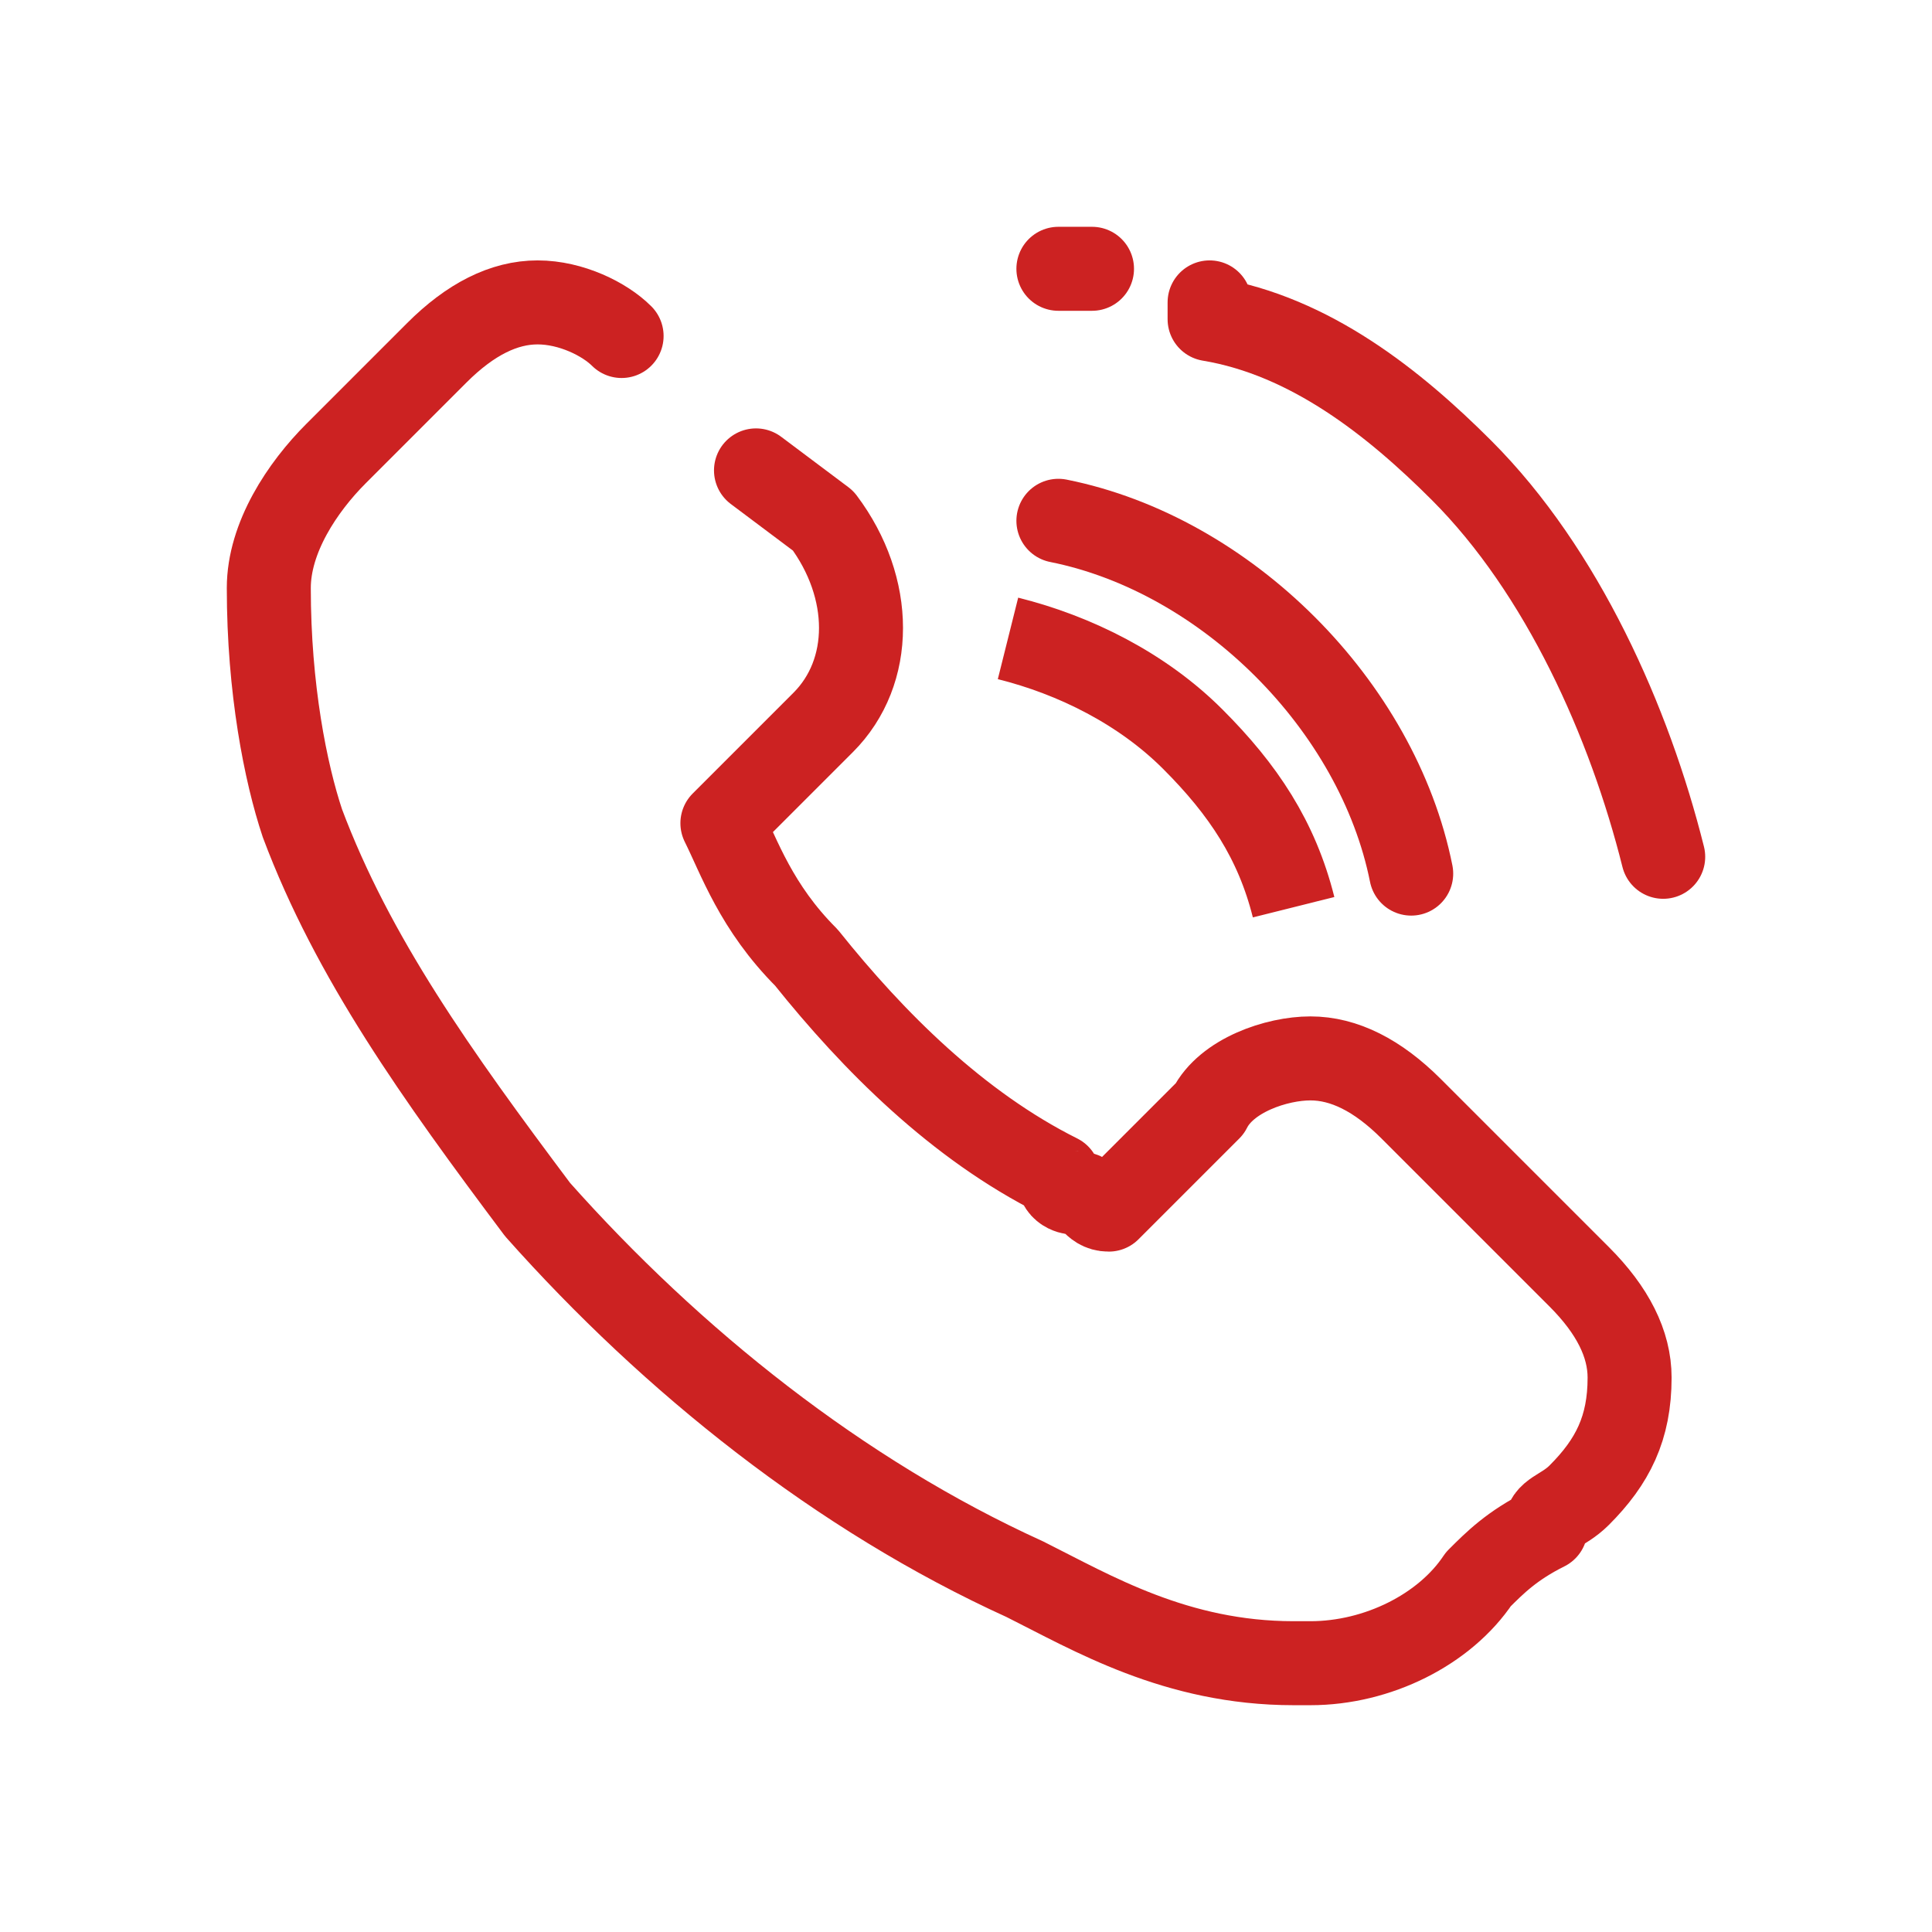 <?xml version="1.0" encoding="UTF-8"?>
<!DOCTYPE svg PUBLIC "-//W3C//DTD SVG 1.1//EN" "http://www.w3.org/Graphics/SVG/1.1/DTD/svg11.dtd">
<!-- Creator: CorelDRAW -->
<svg xmlns="http://www.w3.org/2000/svg" xml:space="preserve" width="45px" height="45px" version="1.1" style="shape-rendering:geometricPrecision; text-rendering:geometricPrecision; image-rendering:optimizeQuality; fill-rule:evenodd; clip-rule:evenodd"
viewBox="0 0 1.15 1.15"
 xmlns:xlink="http://www.w3.org/1999/xlink"
 xmlns:xodm="http://www.corel.com/coreldraw/odm/2003">
 <defs>
  <style type="text/css">
   <![CDATA[
    .str1 {stroke:#CC2222;stroke-width:0.05;stroke-miterlimit:22.926}
    .str0 {stroke:#CC2222;stroke-width:0.05;stroke-linecap:round;stroke-linejoin:round;stroke-miterlimit:22.926}
    .fil0 {fill:none}
   ]]>
  </style>
 </defs>
 <g id="Vrstva_x0020_1">
  <rect class="fil0" width="1.15" height="1.15"/>
  <path class="fil0 str0" d="M0.37 0.2c-0.01,-0.01 -0.03,-0.02 -0.05,-0.02 -0.02,0 -0.04,0.01 -0.06,0.03 0,0 0,0 0,0l-0.06 0.06c-0.02,0.02 -0.04,0.05 -0.04,0.08 0,0.06 0.01,0.11 0.02,0.14 0.03,0.08 0.08,0.15 0.14,0.23 0.08,0.09 0.18,0.17 0.29,0.22 0.04,0.02 0.09,0.05 0.16,0.05 0,0 0,0 0.01,0 0.04,0 0.08,-0.02 0.1,-0.05 0,0 0,0 0,0 0.01,-0.01 0.02,-0.02 0.04,-0.03 0,-0.01 0.01,-0.01 0.02,-0.02 0.02,-0.02 0.03,-0.04 0.03,-0.07 0,-0.02 -0.01,-0.04 -0.03,-0.06l-0.1 -0.1c-0.02,-0.02 -0.04,-0.03 -0.06,-0.03 -0.02,0 -0.05,0.01 -0.06,0.03l-0.06 0.06c-0.01,0 -0.01,-0.01 -0.02,-0.01 0,0 -0.01,0 -0.01,-0.01 -0.06,-0.03 -0.11,-0.08 -0.15,-0.13 -0.03,-0.03 -0.04,-0.06 -0.05,-0.08 0.01,-0.01 0.03,-0.03 0.04,-0.04 0.01,-0.01 0.01,-0.01 0.02,-0.02 0.03,-0.03 0.03,-0.08 0,-0.12l-0.04 -0.03"/>
  <path class="fil0 str0" d="M0.63 0.31c0.1,0.02 0.19,0.11 0.21,0.21"/>
  <path class="fil0 str0" d="M0.63 0.16c0.01,0 0.01,0 0.02,0m0.07 0.02c0,0.01 0,0 0,0.01 0.06,0.01 0.11,0.05 0.15,0.09 0.06,0.06 0.1,0.15 0.12,0.23"/>
  <path class="fil0 str1" d="M0.6 0.38c0.04,0.01 0.08,0.03 0.11,0.06 0.03,0.03 0.05,0.06 0.06,0.1"/>
 </g>
</svg>
